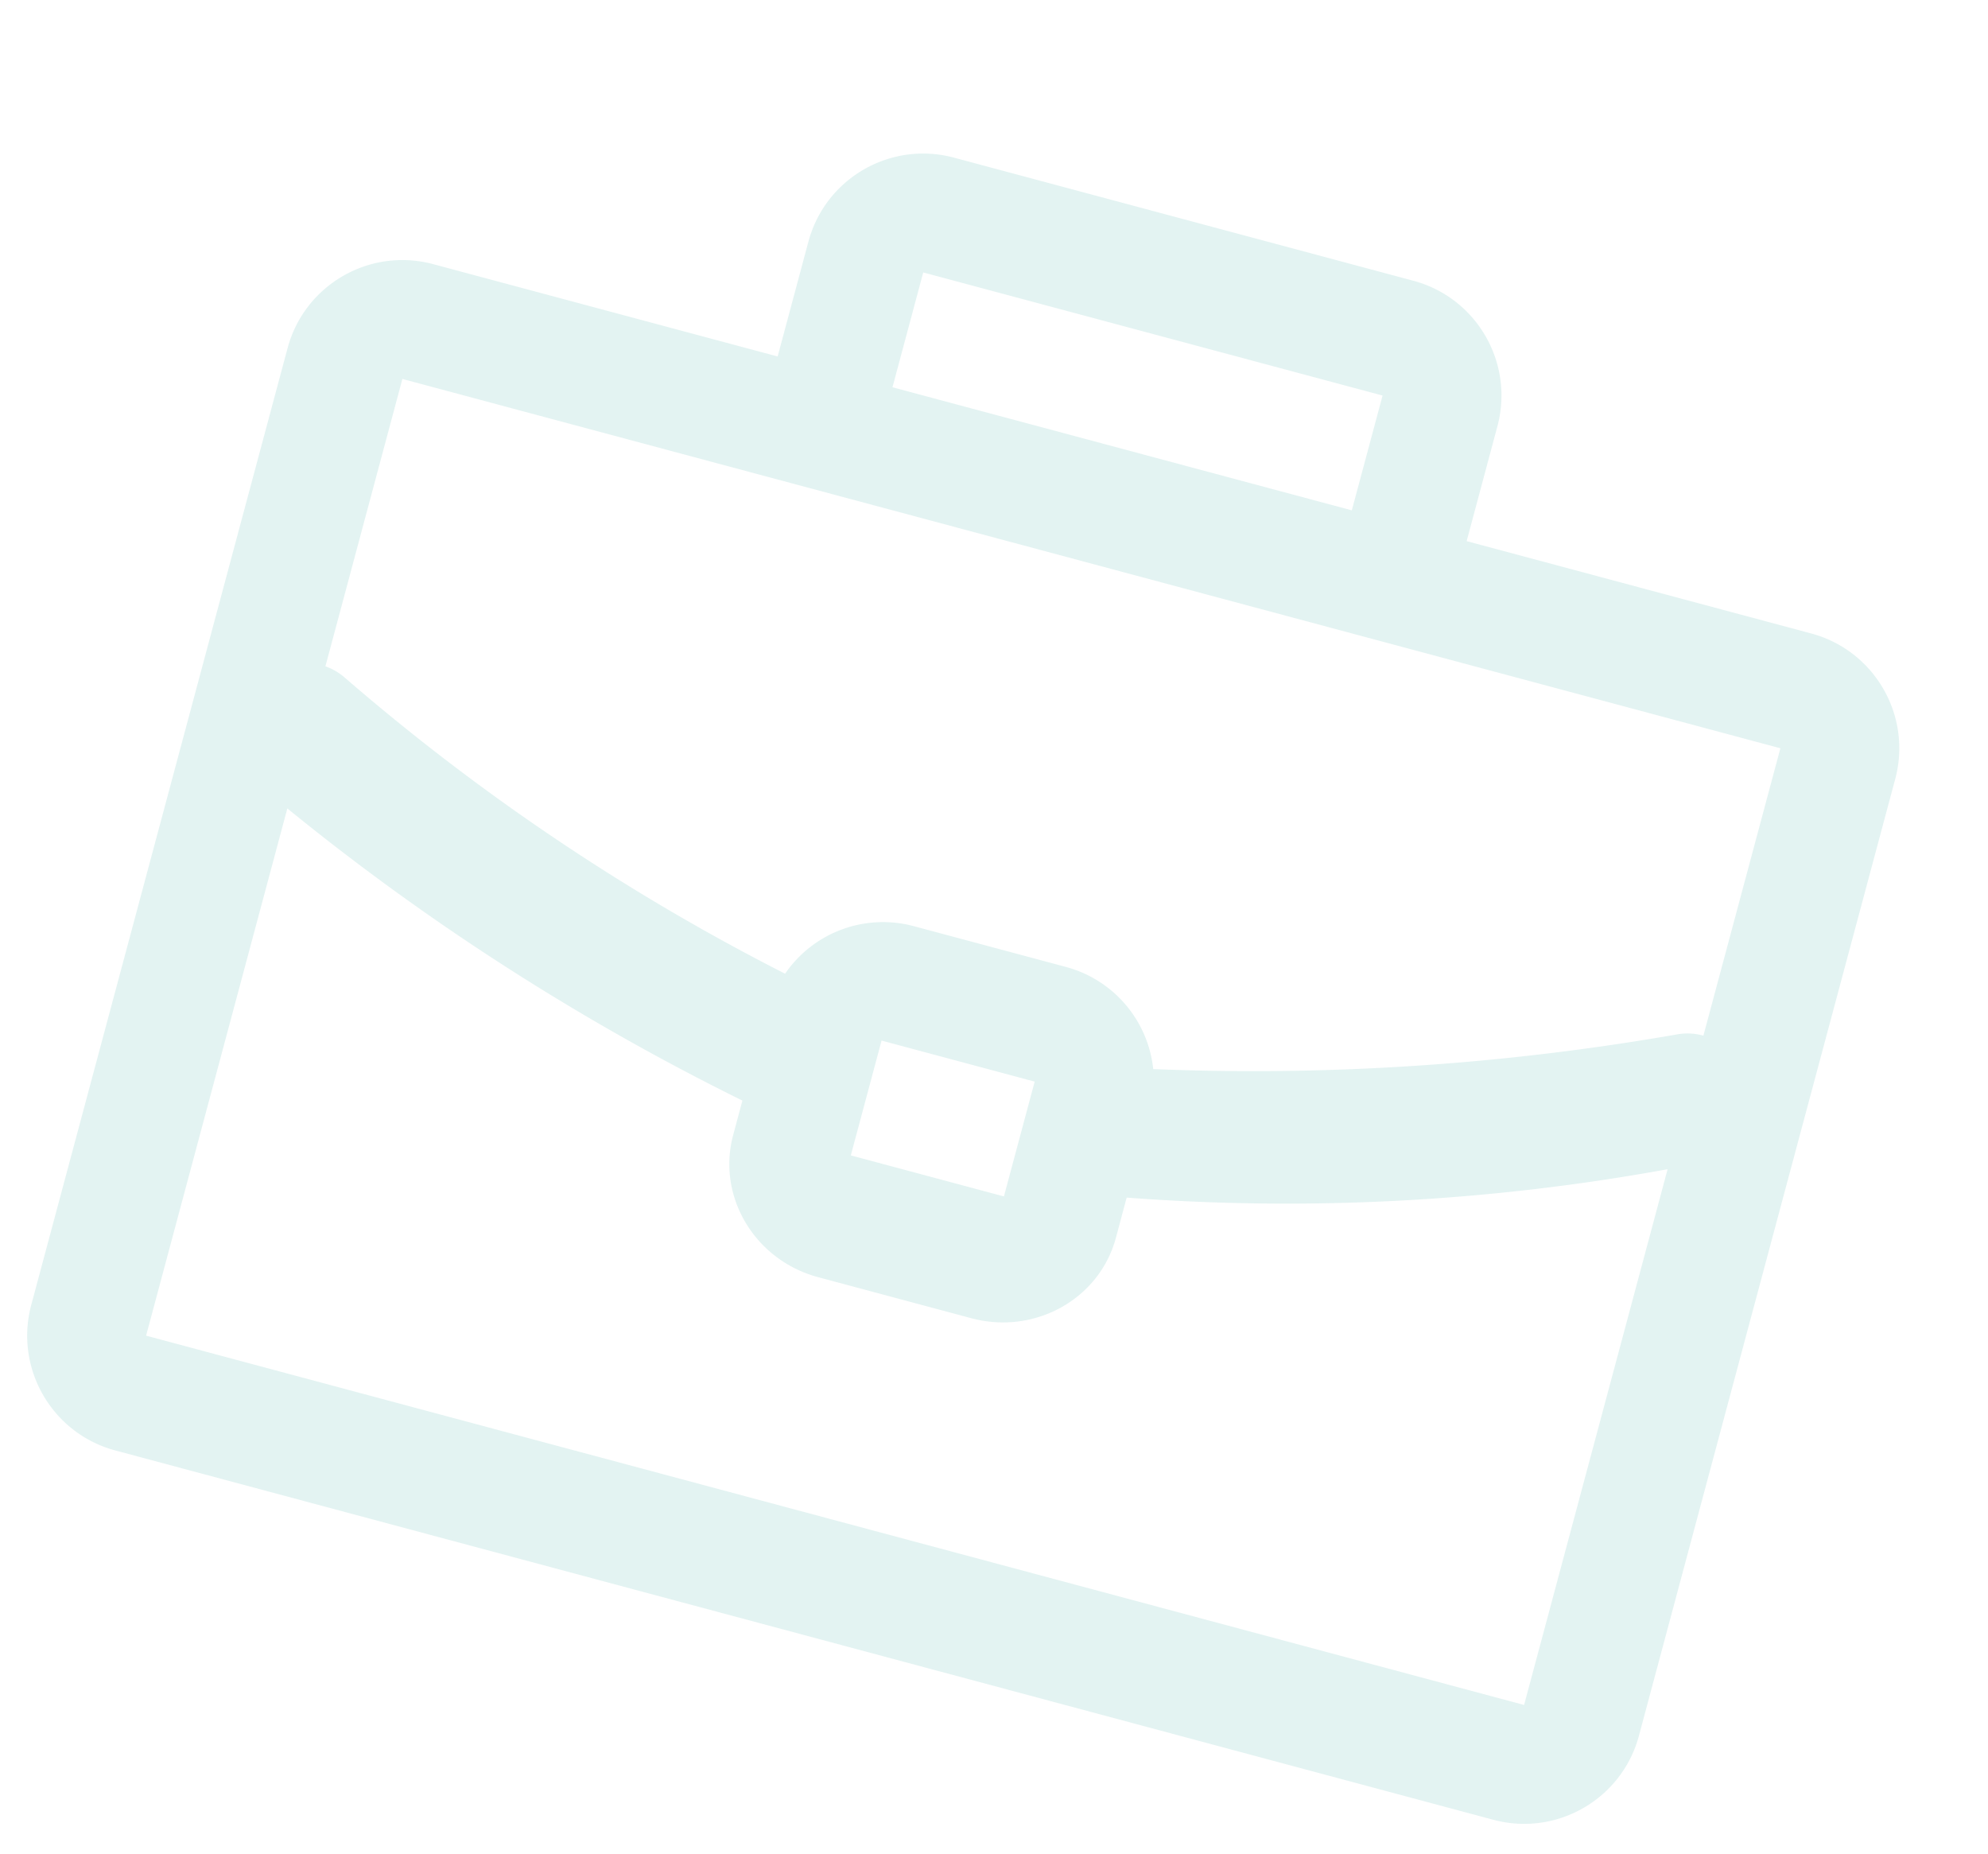 <svg width="430" height="401" viewBox="0 0 430 401" xmlns="http://www.w3.org/2000/svg">
    <path d="m391.747 136.987-74.515-19.966 6.653-24.827c3.674-13.712-4.468-27.807-18.186-31.483l-99.352-26.62c-13.718-3.677-27.817 4.46-31.49 18.17l-6.653 24.828L93.69 57.122c-13.718-3.675-27.817 4.46-31.49 18.172L6.762 282.184c-3.674 13.712 4.468 27.808 18.186 31.483l298.057 79.864c13.717 3.676 27.816-4.46 31.49-18.171l55.436-206.891c3.674-13.712-4.468-27.807-18.185-31.482Zm-192.053-78.07 99.353 26.621-6.653 24.827-99.352-26.621 6.652-24.827Zm185.4 102.897-16.653 62.15a12.744 12.744 0 0 0-5.872-.243 532.404 532.404 0 0 1-113.125 7.473 25.68 25.68 0 0 0-18.81-22.07l-33.072-8.862a25.68 25.68 0 0 0-27.75 10.304 473.298 473.298 0 0 1-95.213-64.007 12.659 12.659 0 0 0-4.215-2.46l16.653-62.15 298.057 79.865Zm-161.296 72.088-6.653 24.827-33.117-8.874 6.652-24.827 33.118 8.874ZM31.6 288.84l30.55-114.013c30.258 24.643 63.287 45.843 98.43 63.18l-2 7.462c-3.561 13.294 4.671 27.05 18.39 30.726l33.117 8.873c13.717 3.676 27.725-4.12 31.287-17.415l2.322-8.665c39.19 2.945 78.528.88 117.005-6.142l-31.044 115.858L31.601 288.84Z"
          fill="#8ED1CC" fill-rule="evenodd" opacity=".247"/>
</svg>